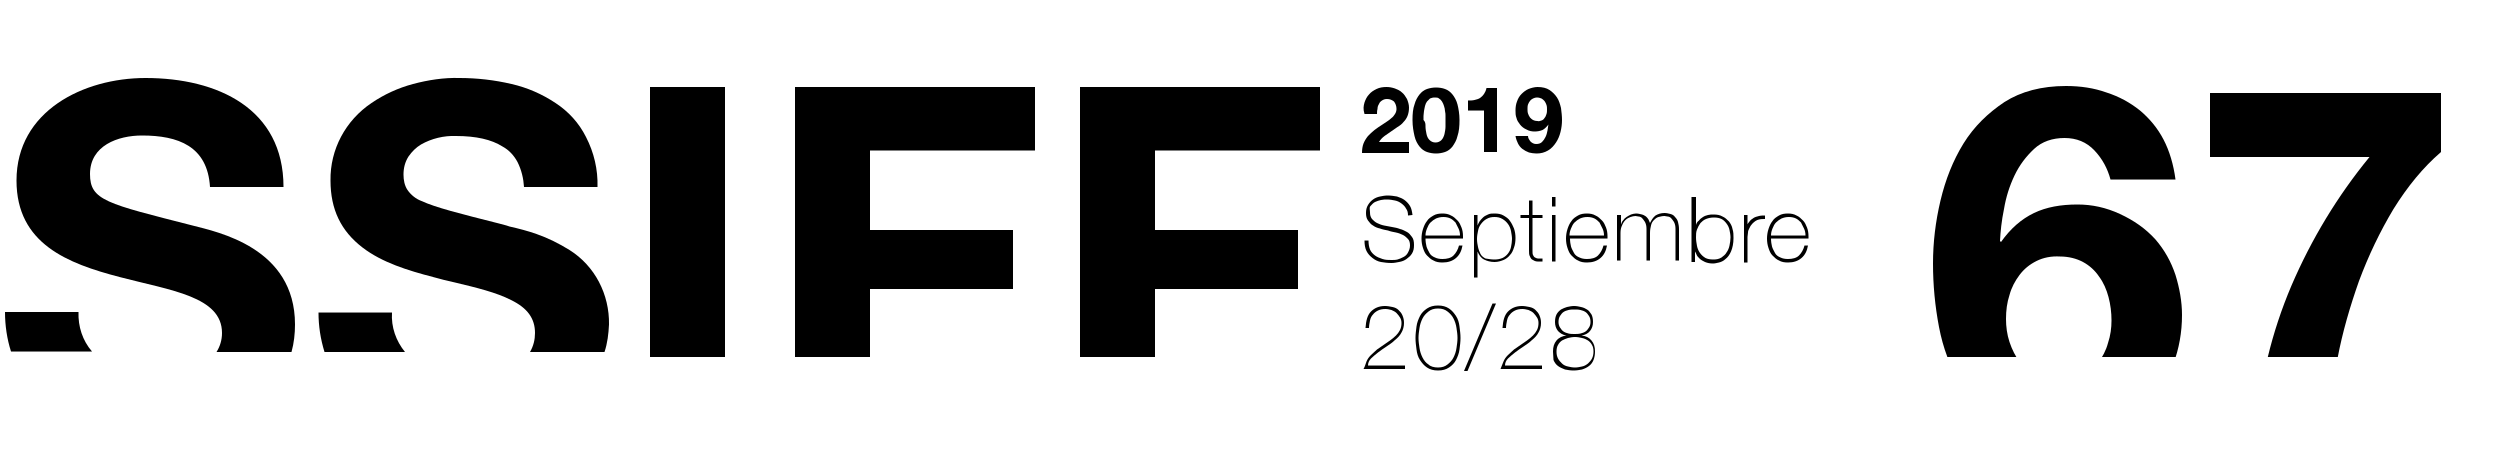 <?xml version="1.0" encoding="utf-8"?>
<!-- Generator: Adobe Illustrator 23.0.1, SVG Export Plug-In . SVG Version: 6.00 Build 0)  -->
<svg version="1.1" id="c549d74c-b625-44ed-928f-221d3d2a463e"
	 xmlns="http://www.w3.org/2000/svg" xmlns:xlink="http://www.w3.org/1999/xlink" x="0px" y="0px" viewBox="0 0 500 90"
	 style="enable-background:new 0 0 500 90;" xml:space="preserve">
<style type="text/css">
	.st0{clip-path:url(#SVGID_2_);}
	.st1{clip-path:url(#SVGID_4_);}
	.st2{enable-background:new    ;}
</style>
<title>66_ssiff_web</title>
<path d="M15.7,62.4H1c0,2.7,0.4,5.4,1.2,7.9h16.2C16.5,68.1,15.6,65.3,15.7,62.4"/>
<path d="M18,34.8c0-5.7,5.6-7.7,10.4-7.7c7.2,0,13.1,2.1,13.6,10.3h14.7c0-15.7-13.2-21.8-27.6-21.8c-12.4,0-25.8,6.6-25.8,20.5
	c0,12.7,10.3,16.6,20.6,19.3s20.5,3.9,20.5,11.2c0,1.4-0.4,2.7-1.1,3.8h15c0.5-1.8,0.7-3.7,0.7-5.5c0-15.4-15.5-18.5-20.5-19.8
	C21.3,40.7,18,40.1,18,34.8"/>
<path d="M130,71.4v-54h15v54H130z M159,71.4v-54h48v12.7h-33V46h28.6v11.8H174v13.6H159z M216,71.4v-54h48v12.7h-33V46h28.6v11.8
	H231v13.6H216z"/>
<g>
	<g>
		<g>
			<g>
				<defs>
					<rect id="SVGID_1_" x="63" y="15.4" width="59" height="55"/>
				</defs>
				<clipPath id="SVGID_2_">
					<use xlink:href="#SVGID_1_"  style="overflow:visible;"/>
				</clipPath>
				<g class="st0">
					<path d="M81,70.4H64.9c-0.8-2.6-1.2-5.2-1.2-7.9h14.7C78.2,65.4,79.2,68.2,81,70.4z M120.9,70.4H106c0.7-1.2,1-2.5,1-3.8
						c0-2.9-1.5-5-4.8-6.6c-2.9-1.5-7-2.5-11.2-3.5c-1.4-0.3-3-0.7-4.4-1.1c-5-1.3-10.2-2.9-14.1-5.9c-4.3-3.3-6.4-7.6-6.4-13.4
						c-0.1-6.2,3-12,8.2-15.5c2.5-1.7,5.3-3,8.3-3.8s6.2-1.3,9.3-1.2c3.5,0,7,0.4,10.4,1.2c3.1,0.7,6.1,2,8.8,3.8
						c2.6,1.7,4.7,4,6.1,6.8c1.6,3.1,2.4,6.5,2.3,10h-14.7c-0.1-1.7-0.5-3.4-1.3-5c-0.7-1.3-1.7-2.4-3-3.1c-2.2-1.4-5.3-2.1-9.3-2.1
						c-2.4-0.1-4.9,0.5-7,1.7c-1,0.6-1.8,1.4-2.5,2.4c-0.7,1.1-1,2.3-1,3.6c0,1.1,0.2,2.2,0.8,3.1c0.7,1,1.7,1.8,2.8,2.2
						c2.8,1.3,7.6,2.5,15.5,4.5l1.5,0.4l0.6,0.2c1.8,0.4,3.7,0.9,5.4,1.5c2.3,0.8,4.5,1.9,6.6,3.2c5.1,3.2,8,8.9,7.9,14.9
						C121.7,66.8,121.5,68.6,120.9,70.4L120.9,70.4z"/>
				</g>
			</g>
		</g>
	</g>
</g>
<g>
	<g>
		<defs>
			<rect id="SVGID_3_" x="383.5" y="11.5" width="111.9" height="59.9"/>
		</defs>
		<clipPath id="SVGID_4_">
			<use xlink:href="#SVGID_3_"  style="overflow:visible;"/>
		</clipPath>
		<g class="st1">
			<g class="st2">
				<path d="M418.9,30.1c-1.6-1.7-3.6-2.5-6-2.5c-2.4,0-4.5,0.7-6.1,2.2s-2.9,3.2-3.9,5.3c-1,2.1-1.7,4.3-2.1,6.7
					c-0.5,2.4-0.7,4.5-0.8,6.4l0.2,0.2c1.9-2.7,4.1-4.6,6.6-5.8c2.5-1.2,5.4-1.7,8.7-1.7c2.9,0,5.7,0.6,8.5,1.9
					c2.8,1.3,5.1,2.9,7.1,5.1c1.8,2.1,3.1,4.4,4,7.1c0.8,2.6,1.3,5.3,1.3,8c0,3.5-0.6,6.7-1.7,9.7c-1.1,3-2.7,5.6-4.8,7.8
					c-2.1,2.2-4.6,4-7.5,5.2c-2.9,1.3-6.1,1.9-9.7,1.9c-5.1,0-9.3-1-12.7-3c-3.4-2-6-4.7-8-8c-2-3.3-3.4-7-4.2-11.2
					s-1.2-8.4-1.2-12.7c0-4.2,0.5-8.4,1.5-12.6c1-4.2,2.5-8,4.6-11.4c2.1-3.4,4.9-6.1,8.2-8.3c3.3-2.1,7.4-3.2,12.3-3.2
					c2.9,0,5.6,0.4,8.1,1.3c2.5,0.8,4.7,2,6.7,3.6c1.9,1.6,3.5,3.5,4.7,5.8c1.2,2.3,2,5,2.4,8h-13C421.5,33.7,420.5,31.8,418.9,30.1
					z M407.3,52.2c-1.4,0.7-2.5,1.6-3.4,2.8c-0.9,1.2-1.6,2.5-2,4c-0.5,1.5-0.7,3.1-0.7,4.8c0,1.5,0.2,3.1,0.7,4.6
					c0.5,1.5,1.2,2.9,2.1,4.1c0.9,1.2,2.1,2.1,3.4,2.9c1.4,0.7,2.9,1.1,4.6,1.1c1.7,0,3.1-0.4,4.4-1.1c1.3-0.7,2.3-1.6,3.2-2.8
					c0.9-1.2,1.6-2.5,2-4c0.5-1.5,0.7-3,0.7-4.5c0-1.6-0.2-3.2-0.6-4.7c-0.4-1.5-1-2.9-1.9-4.1c-0.8-1.2-1.9-2.2-3.2-2.9
					c-1.3-0.7-2.9-1.1-4.6-1.1C410.3,51.2,408.7,51.5,407.3,52.2z"/>
				<path d="M478.7,41.8c-2.7,4.5-5,9.3-6.9,14.4c-1.8,5.1-3.3,10.2-4.3,15.5s-1.5,10.1-1.6,14.6h-14.7c0.8-10.1,3.1-19.8,7.1-29.2
					c4-9.3,9.2-17.9,15.6-25.7H442V18.6h46.2v11.8C484.6,33.5,481.5,37.3,478.7,41.8z"/>
			</g>
		</g>
	</g>
</g>
<g>
	<path d="M272.9,20.5c0.2-0.6,0.5-1.2,0.9-1.6c0.4-0.5,0.9-0.8,1.5-1.1c0.6-0.3,1.3-0.4,2-0.4c0.6,0,1.1,0.1,1.7,0.3
		c0.5,0.2,1,0.4,1.4,0.8c0.4,0.3,0.7,0.8,1,1.3c0.2,0.5,0.4,1.1,0.4,1.7s-0.1,1.2-0.3,1.7c-0.2,0.5-0.5,0.9-0.8,1.2
		c-0.3,0.4-0.7,0.7-1.2,1c-0.4,0.3-0.9,0.6-1.3,0.9s-0.9,0.6-1.3,0.9s-0.8,0.7-1.1,1.2h6v2.2h-9.4c0-0.7,0.1-1.4,0.3-1.9
		c0.2-0.5,0.5-1,0.9-1.5c0.4-0.4,0.8-0.8,1.3-1.2c0.5-0.4,1-0.7,1.6-1.1c0.3-0.2,0.6-0.4,0.9-0.6s0.6-0.4,0.9-0.7
		c0.3-0.2,0.5-0.5,0.7-0.8s0.3-0.7,0.3-1c0-0.6-0.2-1.1-0.5-1.5c-0.4-0.3-0.8-0.5-1.4-0.5c-0.4,0-0.7,0.1-1,0.3
		c-0.3,0.2-0.5,0.4-0.6,0.7c-0.2,0.3-0.3,0.6-0.3,1c-0.1,0.3-0.1,0.7-0.1,1h-2.5C272.6,21.8,272.7,21.2,272.9,20.5z"/>
	<path d="M282.9,20.9c0.2-0.8,0.6-1.5,1-2s0.9-0.9,1.5-1.1s1.2-0.3,1.8-0.3c0.6,0,1.3,0.1,1.8,0.3c0.6,0.2,1.1,0.6,1.5,1.1
		s0.8,1.2,1,2s0.4,1.9,0.4,3.1c0,1.3-0.1,2.3-0.4,3.2c-0.2,0.9-0.6,1.5-1,2.1c-0.4,0.5-0.9,0.9-1.5,1.1s-1.2,0.3-1.8,0.3
		c-0.6,0-1.2-0.1-1.8-0.3c-0.6-0.2-1.1-0.6-1.5-1.1s-0.8-1.2-1-2.1s-0.4-1.9-0.4-3.2C282.5,22.7,282.6,21.7,282.9,20.9z M285.1,25.3
		c0,0.5,0.1,1,0.2,1.5s0.3,0.9,0.6,1.2s0.7,0.5,1.2,0.5s0.9-0.2,1.2-0.5c0.3-0.3,0.5-0.8,0.6-1.2c0.1-0.5,0.2-1,0.2-1.5s0-1,0-1.3
		c0-0.2,0-0.5,0-0.8s0-0.6-0.1-1c0-0.3-0.1-0.7-0.2-1s-0.2-0.6-0.4-0.9c-0.2-0.3-0.4-0.5-0.6-0.6c-0.2-0.2-0.5-0.2-0.9-0.2
		s-0.6,0.1-0.9,0.2c-0.2,0.2-0.4,0.4-0.6,0.6c-0.2,0.3-0.3,0.5-0.4,0.9c-0.1,0.3-0.1,0.6-0.2,1c0,0.3-0.1,0.6-0.1,1
		c0,0.3,0,0.6,0,0.8C285.1,24.4,285.1,24.8,285.1,25.3z"/>
	<path d="M296.8,30.4v-8.3h-3.2v-2c0.5,0,0.9,0,1.3-0.1s0.8-0.2,1.1-0.4c0.3-0.2,0.6-0.5,0.8-0.8c0.2-0.3,0.4-0.7,0.5-1.2h2.1v12.8
		C299.4,30.4,296.8,30.4,296.8,30.4z"/>
	<path d="M306.1,28.3c0.3,0.3,0.7,0.5,1.1,0.5c0.5,0,0.9-0.1,1.2-0.4c0.3-0.3,0.5-0.6,0.7-1s0.3-0.8,0.4-1.3s0.1-0.9,0.2-1.2l0,0
		c-0.4,0.5-0.8,0.9-1.2,1.1c-0.5,0.2-1,0.3-1.6,0.3c-0.5,0-1.1-0.1-1.6-0.4c-0.5-0.2-1-0.6-1.3-1s-0.6-0.8-0.7-1.3
		c-0.2-0.5-0.2-1-0.2-1.5c0-0.7,0.1-1.3,0.3-1.8c0.2-0.6,0.5-1.1,0.9-1.5s0.9-0.8,1.4-1s1.2-0.4,1.8-0.4c1,0,1.8,0.2,2.4,0.6
		s1.1,0.9,1.5,1.5s0.6,1.3,0.8,2.1c0.1,0.8,0.2,1.6,0.2,2.4s-0.1,1.6-0.3,2.4c-0.2,0.8-0.5,1.5-0.9,2.1s-0.9,1.2-1.6,1.6
		s-1.4,0.6-2.3,0.6c-0.5,0-1.1-0.1-1.5-0.2c-0.5-0.2-0.9-0.4-1.3-0.7c-0.4-0.3-0.7-0.7-0.9-1.1c-0.2-0.4-0.4-0.9-0.5-1.5h2.5
		C305.6,27.6,305.8,27.9,306.1,28.3z M308.3,24.1c0.3-0.1,0.5-0.3,0.6-0.5c0.2-0.2,0.3-0.5,0.4-0.8s0.1-0.6,0.1-0.9s0-0.6-0.1-0.9
		s-0.2-0.5-0.4-0.8c-0.2-0.2-0.4-0.4-0.6-0.5c-0.3-0.1-0.5-0.2-0.9-0.2c-0.3,0-0.6,0.1-0.8,0.2c-0.2,0.1-0.5,0.3-0.6,0.5
		c-0.2,0.2-0.3,0.5-0.4,0.7c-0.1,0.3-0.1,0.6-0.1,0.9s0,0.6,0.1,0.9s0.2,0.5,0.4,0.8c0.2,0.2,0.4,0.4,0.6,0.5s0.5,0.2,0.9,0.2
		C307.7,24.3,308,24.2,308.3,24.1z"/>
</g>
<g>
	<path d="M281.6,43.1c0-0.6-0.1-1-0.4-1.4c-0.2-0.4-0.5-0.7-0.9-1s-0.8-0.5-1.3-0.6s-1-0.2-1.6-0.2c-0.4,0-0.7,0-1.2,0.1
		c-0.4,0.1-0.8,0.2-1.2,0.4c-0.4,0.2-0.6,0.5-0.9,0.8S274,42,274,42.5s0.1,0.9,0.4,1.3c0.3,0.3,0.6,0.6,1,0.8s0.9,0.4,1.4,0.5
		s1.1,0.2,1.6,0.3c0.6,0.1,1.1,0.2,1.6,0.4c0.5,0.1,1,0.4,1.4,0.6s0.7,0.6,1,1s0.4,0.9,0.4,1.6c0,0.7-0.1,1.2-0.4,1.7
		s-0.7,0.8-1.1,1.1s-0.9,0.5-1.5,0.6c-0.5,0.1-1,0.2-1.5,0.2c-0.8,0-1.5-0.1-2.1-0.2s-1.2-0.4-1.7-0.8c-0.5-0.4-0.9-0.8-1.2-1.4
		c-0.3-0.6-0.4-1.3-0.4-2.1h0.8c0,0.7,0.1,1.3,0.3,1.8c0.2,0.5,0.6,0.9,1,1.2s0.9,0.5,1.5,0.7s1.2,0.2,1.8,0.2c0.4,0,0.8,0,1.2-0.1
		c0.4-0.1,0.8-0.3,1.2-0.5c0.4-0.2,0.7-0.5,0.9-0.9s0.4-0.8,0.4-1.4c0-0.5-0.1-1-0.4-1.3s-0.6-0.6-1-0.8s-0.9-0.4-1.4-0.5
		s-1.1-0.2-1.6-0.4c-0.5-0.1-1.1-0.2-1.6-0.4c-0.5-0.1-1-0.3-1.4-0.6c-0.4-0.2-0.7-0.6-1-1s-0.4-0.9-0.4-1.5s0.1-1.1,0.4-1.6
		s0.6-0.8,1-1.1s0.9-0.5,1.4-0.6s1-0.2,1.5-0.2c0.7,0,1.3,0.1,1.9,0.2c0.6,0.2,1.1,0.4,1.5,0.7s0.8,0.7,1.1,1.2
		c0.3,0.5,0.4,1.1,0.5,1.8L281.6,43.1L281.6,43.1z"/>
	<path d="M285.1,47.7L285.1,47.7c0,0.6,0.1,1.2,0.2,1.6s0.4,0.9,0.6,1.3s0.6,0.7,1.1,0.9c0.4,0.2,0.9,0.3,1.5,0.3
		c0.9,0,1.7-0.2,2.2-0.7s0.9-1.2,1.1-2h0.7c-0.2,1.1-0.6,1.9-1.3,2.5c-0.7,0.6-1.6,0.9-2.7,0.9c-0.7,0-1.3-0.1-1.8-0.4
		c-0.5-0.2-0.9-0.6-1.3-1s-0.6-0.9-0.8-1.5s-0.3-1.2-0.3-1.9c0-0.6,0.1-1.3,0.3-1.9s0.4-1.1,0.8-1.6c0.3-0.5,0.8-0.8,1.3-1.1
		s1.1-0.4,1.8-0.4c0.6,0,1.2,0.1,1.7,0.4c0.5,0.2,0.9,0.6,1.3,1s0.6,0.9,0.8,1.4c0.2,0.5,0.3,1.1,0.3,1.8c0,0.1,0,0.1,0,0.2
		c0,0.1,0,0.1,0,0.2H285.1z M292,47.1c0-0.5-0.1-1-0.3-1.4s-0.4-0.8-0.6-1.2c-0.3-0.3-0.6-0.6-1-0.8s-0.9-0.3-1.4-0.3
		c-0.6,0-1,0.1-1.5,0.3c-0.4,0.2-0.8,0.5-1.1,0.8c-0.3,0.3-0.5,0.7-0.7,1.2s-0.3,0.9-0.3,1.4H292z"/>
	<path d="M295.5,45.1L295.5,45.1c0.1-0.2,0.2-0.5,0.4-0.8s0.4-0.5,0.7-0.8s0.6-0.4,1-0.6s0.8-0.2,1.3-0.2c0.7,0,1.3,0.1,1.8,0.4
		c0.5,0.3,1,0.6,1.3,1.1c0.3,0.4,0.6,1,0.8,1.5c0.2,0.6,0.3,1.2,0.3,1.9s-0.1,1.4-0.3,1.9c-0.2,0.6-0.4,1.1-0.8,1.5
		c-0.3,0.4-0.8,0.8-1.3,1s-1.1,0.4-1.8,0.4c-0.8,0-1.5-0.2-2.1-0.5s-1-0.9-1.3-1.6l0,0v5.2h-0.7V43h0.7V45.1z M298.9,51.9
		c0.6,0,1.1-0.1,1.6-0.3c0.4-0.2,0.8-0.5,1.1-0.9c0.3-0.4,0.5-0.8,0.6-1.3s0.2-1.1,0.2-1.6s-0.1-1-0.2-1.6c-0.1-0.5-0.3-1-0.6-1.4
		c-0.3-0.4-0.6-0.7-1.1-1s-1-0.4-1.6-0.4s-1.1,0.1-1.6,0.4c-0.4,0.2-0.8,0.6-1.1,1s-0.5,0.8-0.6,1.4c-0.1,0.5-0.2,1-0.2,1.6
		s0.1,1.1,0.2,1.6s0.3,1,0.5,1.4s0.6,0.7,1,0.9C297.7,51.8,298.3,51.9,298.9,51.9z"/>
	<path d="M308.5,43.6h-2v6.5c0,0.4,0,0.7,0.1,0.9s0.2,0.4,0.4,0.5c0.2,0.1,0.4,0.2,0.6,0.2s0.5,0,0.9,0v0.6c-0.3,0-0.7,0-1,0
		s-0.6-0.1-0.9-0.3c-0.3-0.1-0.5-0.4-0.6-0.7c-0.2-0.3-0.2-0.7-0.2-1.2v-6.5h-1.7V43h1.7v-2.9h0.7V43h2V43.6z"/>
	<path d="M310.4,41.3v-1.9h0.7v1.9H310.4z M310.4,52.3V43h0.7v9.3H310.4z"/>
	<path d="M314,47.7L314,47.7c0,0.6,0.1,1.2,0.2,1.6s0.4,0.9,0.6,1.3s0.6,0.7,1.1,0.9c0.4,0.2,0.9,0.3,1.5,0.3c0.9,0,1.7-0.2,2.2-0.7
		s0.9-1.2,1.1-2h0.7c-0.2,1.1-0.6,1.9-1.3,2.5c-0.7,0.6-1.6,0.9-2.7,0.9c-0.7,0-1.3-0.1-1.8-0.4c-0.5-0.2-0.9-0.6-1.3-1
		s-0.6-0.9-0.8-1.5s-0.3-1.2-0.3-1.9c0-0.6,0.1-1.3,0.3-1.9s0.4-1.1,0.8-1.6c0.3-0.5,0.8-0.8,1.3-1.1s1.1-0.4,1.8-0.4
		c0.6,0,1.2,0.1,1.7,0.4c0.5,0.2,0.9,0.6,1.3,1s0.6,0.9,0.8,1.4c0.2,0.5,0.3,1.1,0.3,1.8c0,0.1,0,0.1,0,0.2c0,0.1,0,0.1,0,0.2H314z
		 M320.8,47.1c0-0.5-0.1-1-0.3-1.4s-0.4-0.8-0.6-1.2c-0.3-0.3-0.6-0.6-1-0.8s-0.9-0.3-1.4-0.3c-0.6,0-1,0.1-1.5,0.3
		c-0.4,0.2-0.8,0.5-1.1,0.8c-0.3,0.3-0.5,0.7-0.7,1.2s-0.3,0.9-0.3,1.4H320.8z"/>
	<path d="M323.5,43h0.7v1.9l0,0c0.1-0.3,0.2-0.6,0.4-0.8c0.2-0.3,0.4-0.5,0.7-0.7c0.3-0.2,0.5-0.3,0.9-0.5c0.3-0.1,0.7-0.2,1-0.2
		c0.4,0,0.8,0.1,1.2,0.2s0.6,0.3,0.8,0.4c0.2,0.2,0.4,0.4,0.5,0.6c0.1,0.2,0.2,0.5,0.3,0.7l0,0c0.3-0.6,0.6-1.1,1.1-1.5
		c0.5-0.3,1.1-0.5,1.8-0.5c0.4,0,0.8,0.1,1.2,0.2c0.4,0.1,0.7,0.3,0.9,0.6c0.3,0.3,0.5,0.6,0.6,1s0.2,0.9,0.2,1.4v6.3h-0.7v-6.3
		c0-0.6-0.1-1-0.3-1.4c-0.2-0.3-0.4-0.6-0.6-0.8s-0.5-0.3-0.7-0.3s-0.4-0.1-0.6-0.1c-0.4,0-0.8,0.1-1.2,0.2
		c-0.4,0.1-0.7,0.4-0.9,0.6c-0.3,0.3-0.5,0.6-0.6,1.1c-0.1,0.4-0.2,0.9-0.2,1.5v5.5h-0.7v-6.3c0-0.6-0.1-1-0.3-1.4
		c-0.2-0.3-0.4-0.6-0.6-0.8s-0.5-0.3-0.7-0.3s-0.4-0.1-0.6-0.1c-0.3,0-0.7,0.1-1,0.2c-0.3,0.1-0.7,0.3-1,0.6s-0.5,0.6-0.7,1.1
		c-0.2,0.4-0.3,0.9-0.3,1.5v5.5h-0.7V43H323.5z"/>
	<path d="M338.5,39.4h0.7V45l0,0c0.1-0.4,0.3-0.7,0.6-0.9c0.2-0.3,0.5-0.5,0.8-0.7s0.6-0.3,1-0.4c0.4-0.1,0.7-0.1,1.1-0.1
		c0.7,0,1.3,0.1,1.8,0.4c0.5,0.2,0.9,0.6,1.3,1c0.3,0.4,0.6,0.9,0.7,1.5c0.2,0.6,0.2,1.2,0.2,1.8c0,1.1-0.2,2-0.5,2.7
		s-0.7,1.2-1.1,1.5c-0.4,0.4-0.9,0.6-1.3,0.7c-0.5,0.1-0.8,0.2-1.2,0.2c-0.6,0-1.1-0.1-1.6-0.3c-0.4-0.2-0.8-0.4-1.1-0.7
		c-0.3-0.3-0.5-0.5-0.6-0.8s-0.2-0.4-0.3-0.6l0,0v2.1h-0.7v-13H338.5z M342.7,51.9c0.6,0,1.1-0.1,1.6-0.4c0.4-0.3,0.8-0.6,1-1
		c0.3-0.4,0.5-0.9,0.6-1.4s0.2-1.1,0.2-1.6s-0.1-1-0.2-1.5s-0.3-0.9-0.6-1.3s-0.6-0.7-1-0.9s-0.9-0.3-1.5-0.3s-1.1,0.1-1.6,0.3
		s-0.8,0.5-1.1,0.8c-0.3,0.4-0.5,0.8-0.7,1.3s-0.2,1-0.2,1.6s0.1,1.1,0.2,1.7c0.1,0.5,0.3,1,0.6,1.4c0.3,0.4,0.6,0.7,1.1,1
		C341.5,51.8,342,51.9,342.7,51.9z"/>
	<path d="M349.4,45.1L349.4,45.1c0.1-0.3,0.3-0.6,0.5-0.8c0.2-0.3,0.5-0.5,0.8-0.7s0.7-0.3,1.1-0.4c0.4-0.1,0.8-0.1,1.2-0.1v0.7
		c-0.4,0-0.8,0-1.2,0.1c-0.5,0.1-0.9,0.4-1.3,0.8c-0.2,0.2-0.3,0.4-0.4,0.5c-0.1,0.2-0.2,0.4-0.3,0.6c-0.1,0.2-0.2,0.4-0.2,0.7
		s-0.1,0.6-0.1,0.9v5.1h-0.7V43h0.7v2.1H349.4z"/>
	<path d="M354.2,47.7L354.2,47.7c0,0.6,0.1,1.2,0.2,1.6s0.4,0.9,0.6,1.3s0.6,0.7,1.1,0.9c0.4,0.2,0.9,0.3,1.5,0.3
		c0.9,0,1.7-0.2,2.2-0.7s0.9-1.2,1.1-2h0.7c-0.2,1.1-0.6,1.9-1.3,2.5c-0.7,0.6-1.6,0.9-2.7,0.9c-0.7,0-1.3-0.1-1.8-0.4
		c-0.5-0.2-0.9-0.6-1.3-1s-0.6-0.9-0.8-1.5s-0.3-1.2-0.3-1.9c0-0.6,0.1-1.3,0.3-1.9s0.4-1.1,0.8-1.6c0.3-0.5,0.8-0.8,1.3-1.1
		s1.1-0.4,1.8-0.4c0.6,0,1.2,0.1,1.7,0.4c0.5,0.2,0.9,0.6,1.3,1s0.6,0.9,0.8,1.4c0.2,0.5,0.3,1.1,0.3,1.8c0,0.1,0,0.1,0,0.2
		c0,0.1,0,0.1,0,0.2H354.2z M361.1,47.1c0-0.5-0.1-1-0.3-1.4s-0.4-0.8-0.6-1.2c-0.3-0.3-0.6-0.6-1-0.8s-0.9-0.3-1.4-0.3
		c-0.6,0-1,0.1-1.5,0.3c-0.4,0.2-0.8,0.5-1.1,0.8c-0.3,0.3-0.5,0.7-0.7,1.2s-0.3,0.9-0.3,1.4H361.1z"/>
	<path d="M273.3,72.3c0.2-0.5,0.5-0.9,0.9-1.3s0.8-0.7,1.2-1.1c0.4-0.3,0.9-0.6,1.3-0.9s0.9-0.6,1.3-0.9s0.8-0.6,1.2-1
		c0.3-0.3,0.6-0.7,0.8-1.1s0.3-0.9,0.3-1.4c0-0.4-0.1-0.8-0.3-1.1s-0.4-0.6-0.7-0.9s-0.6-0.4-1-0.6c-0.4-0.1-0.8-0.2-1.2-0.2
		c-0.6,0-1.1,0.1-1.5,0.3s-0.8,0.5-1,0.8c-0.3,0.3-0.5,0.7-0.6,1.2c-0.1,0.5-0.2,1-0.2,1.5h-0.7c0.1-1.5,0.4-2.6,1.1-3.3
		s1.6-1.1,2.8-1.1c0.5,0,1,0.1,1.5,0.2c0.5,0.1,0.9,0.3,1.2,0.6c0.3,0.3,0.6,0.6,0.8,1.1s0.3,0.9,0.3,1.5c0,0.7-0.2,1.4-0.5,1.9
		c-0.3,0.6-0.8,1.1-1.3,1.5c-0.5,0.5-1.1,0.9-1.7,1.3s-1.2,0.8-1.7,1.2c-0.5,0.4-1,0.8-1.4,1.2c-0.4,0.4-0.6,0.9-0.6,1.4h7.4v0.7
		h-8.3C273,73.3,273.1,72.8,273.3,72.3z"/>
	<path d="M287.6,74.1c-0.9,0-1.6-0.2-2.2-0.6s-1-0.9-1.4-1.5s-0.6-1.3-0.7-2.1c-0.1-0.8-0.2-1.5-0.2-2.3s0.1-1.5,0.2-2.3
		s0.4-1.5,0.7-2.1s0.8-1.1,1.4-1.5s1.3-0.6,2.2-0.6s1.6,0.2,2.2,0.6c0.6,0.4,1,0.9,1.4,1.5s0.6,1.3,0.7,2.1c0.1,0.8,0.2,1.5,0.2,2.3
		s-0.1,1.5-0.2,2.3s-0.4,1.5-0.7,2.1s-0.8,1.1-1.4,1.5S288.5,74.1,287.6,74.1z M287.6,73.5c0.8,0,1.4-0.2,1.9-0.6s0.9-0.8,1.2-1.4
		c0.3-0.6,0.5-1.2,0.6-1.9c0.1-0.7,0.2-1.3,0.2-2s-0.1-1.3-0.2-2s-0.3-1.3-0.6-1.9c-0.3-0.6-0.7-1-1.2-1.4s-1.1-0.6-1.9-0.6
		s-1.4,0.2-1.9,0.6s-0.9,0.8-1.2,1.4c-0.3,0.6-0.5,1.2-0.6,1.9c-0.1,0.7-0.2,1.3-0.2,2s0.1,1.3,0.2,2s0.3,1.3,0.6,1.9
		c0.3,0.6,0.7,1.1,1.2,1.4C286.1,73.3,286.8,73.5,287.6,73.5z"/>
	<path d="M298.5,60.7h0.7l-5.7,13.5h-0.7L298.5,60.7z"/>
	<path d="M300.7,72.3c0.2-0.5,0.5-0.9,0.9-1.3s0.8-0.7,1.2-1.1c0.4-0.3,0.9-0.6,1.3-0.9s0.9-0.6,1.3-0.9s0.8-0.6,1.2-1
		c0.3-0.3,0.6-0.7,0.8-1.1s0.3-0.9,0.3-1.4c0-0.4-0.1-0.8-0.3-1.1s-0.4-0.6-0.7-0.9s-0.6-0.4-1-0.6c-0.4-0.1-0.8-0.2-1.2-0.2
		c-0.6,0-1.1,0.1-1.5,0.3s-0.8,0.5-1,0.8c-0.3,0.3-0.5,0.7-0.6,1.2c-0.1,0.5-0.2,1-0.2,1.5h-0.7c0.1-1.5,0.4-2.6,1.1-3.3
		s1.6-1.1,2.8-1.1c0.5,0,1,0.1,1.5,0.2c0.5,0.1,0.9,0.3,1.2,0.6c0.3,0.3,0.6,0.6,0.8,1.1s0.3,0.9,0.3,1.5c0,0.7-0.2,1.4-0.5,1.9
		c-0.3,0.6-0.8,1.1-1.3,1.5c-0.5,0.5-1.1,0.9-1.7,1.3s-1.2,0.8-1.7,1.2c-0.5,0.4-1,0.8-1.4,1.2c-0.4,0.4-0.6,0.9-0.6,1.4h7.4v0.7
		h-8.3C300.3,73.3,300.5,72.8,300.7,72.3z"/>
	<path d="M310.6,70.3c0-0.9,0.2-1.6,0.7-2.2s1.2-0.9,2-1l0,0c-0.8-0.1-1.3-0.5-1.7-0.9c-0.4-0.5-0.6-1.1-0.6-1.8
		c0-0.6,0.1-1.1,0.3-1.5c0.2-0.4,0.5-0.7,0.9-1c0.4-0.2,0.8-0.4,1.2-0.5c0.5-0.1,0.9-0.2,1.4-0.2s1,0.1,1.4,0.2
		c0.5,0.1,0.9,0.3,1.2,0.5c0.4,0.2,0.6,0.6,0.9,1c0.2,0.4,0.3,0.9,0.3,1.5c0,0.7-0.2,1.3-0.6,1.8s-1,0.8-1.7,0.9l0,0
		c0.9,0.1,1.5,0.4,2,1s0.7,1.3,0.7,2.2c0,0.6-0.1,1.2-0.3,1.7c-0.2,0.5-0.5,0.9-0.9,1.2c-0.4,0.3-0.8,0.5-1.4,0.7
		c-0.5,0.1-1.1,0.2-1.7,0.2s-1.2-0.1-1.7-0.2c-0.5-0.2-1-0.4-1.4-0.7c-0.4-0.3-0.7-0.7-0.9-1.2C310.7,71.5,310.6,70.9,310.6,70.3z
		 M311.3,70.3c0,0.6,0.1,1,0.3,1.4c0.2,0.4,0.5,0.7,0.8,1s0.7,0.5,1.2,0.6c0.4,0.1,0.9,0.2,1.4,0.2s0.9-0.1,1.4-0.2s0.8-0.3,1.2-0.6
		c0.3-0.3,0.6-0.6,0.8-1c0.2-0.4,0.3-0.9,0.3-1.4s-0.1-1-0.3-1.3c-0.2-0.4-0.5-0.7-0.8-0.9c-0.3-0.2-0.7-0.4-1.2-0.5
		c-0.4-0.1-0.9-0.2-1.4-0.2s-1,0.1-1.4,0.2s-0.8,0.3-1.2,0.5c-0.3,0.2-0.6,0.5-0.8,0.9C311.4,69.3,311.3,69.8,311.3,70.3z
		 M314.9,66.8c0.4,0,0.8,0,1.2-0.1s0.7-0.2,1-0.4s0.5-0.5,0.7-0.8s0.3-0.7,0.3-1.1c0-0.5-0.1-0.9-0.3-1.2c-0.2-0.3-0.4-0.6-0.7-0.8
		c-0.3-0.2-0.6-0.3-1-0.4s-0.8-0.1-1.2-0.1s-0.8,0-1.2,0.1s-0.7,0.2-1,0.4s-0.5,0.5-0.7,0.8s-0.3,0.7-0.3,1.2c0,0.4,0.1,0.8,0.3,1.1
		c0.2,0.3,0.4,0.6,0.7,0.8s0.6,0.3,1,0.4S314.5,66.8,314.9,66.8z"/>
</g>
</svg>
